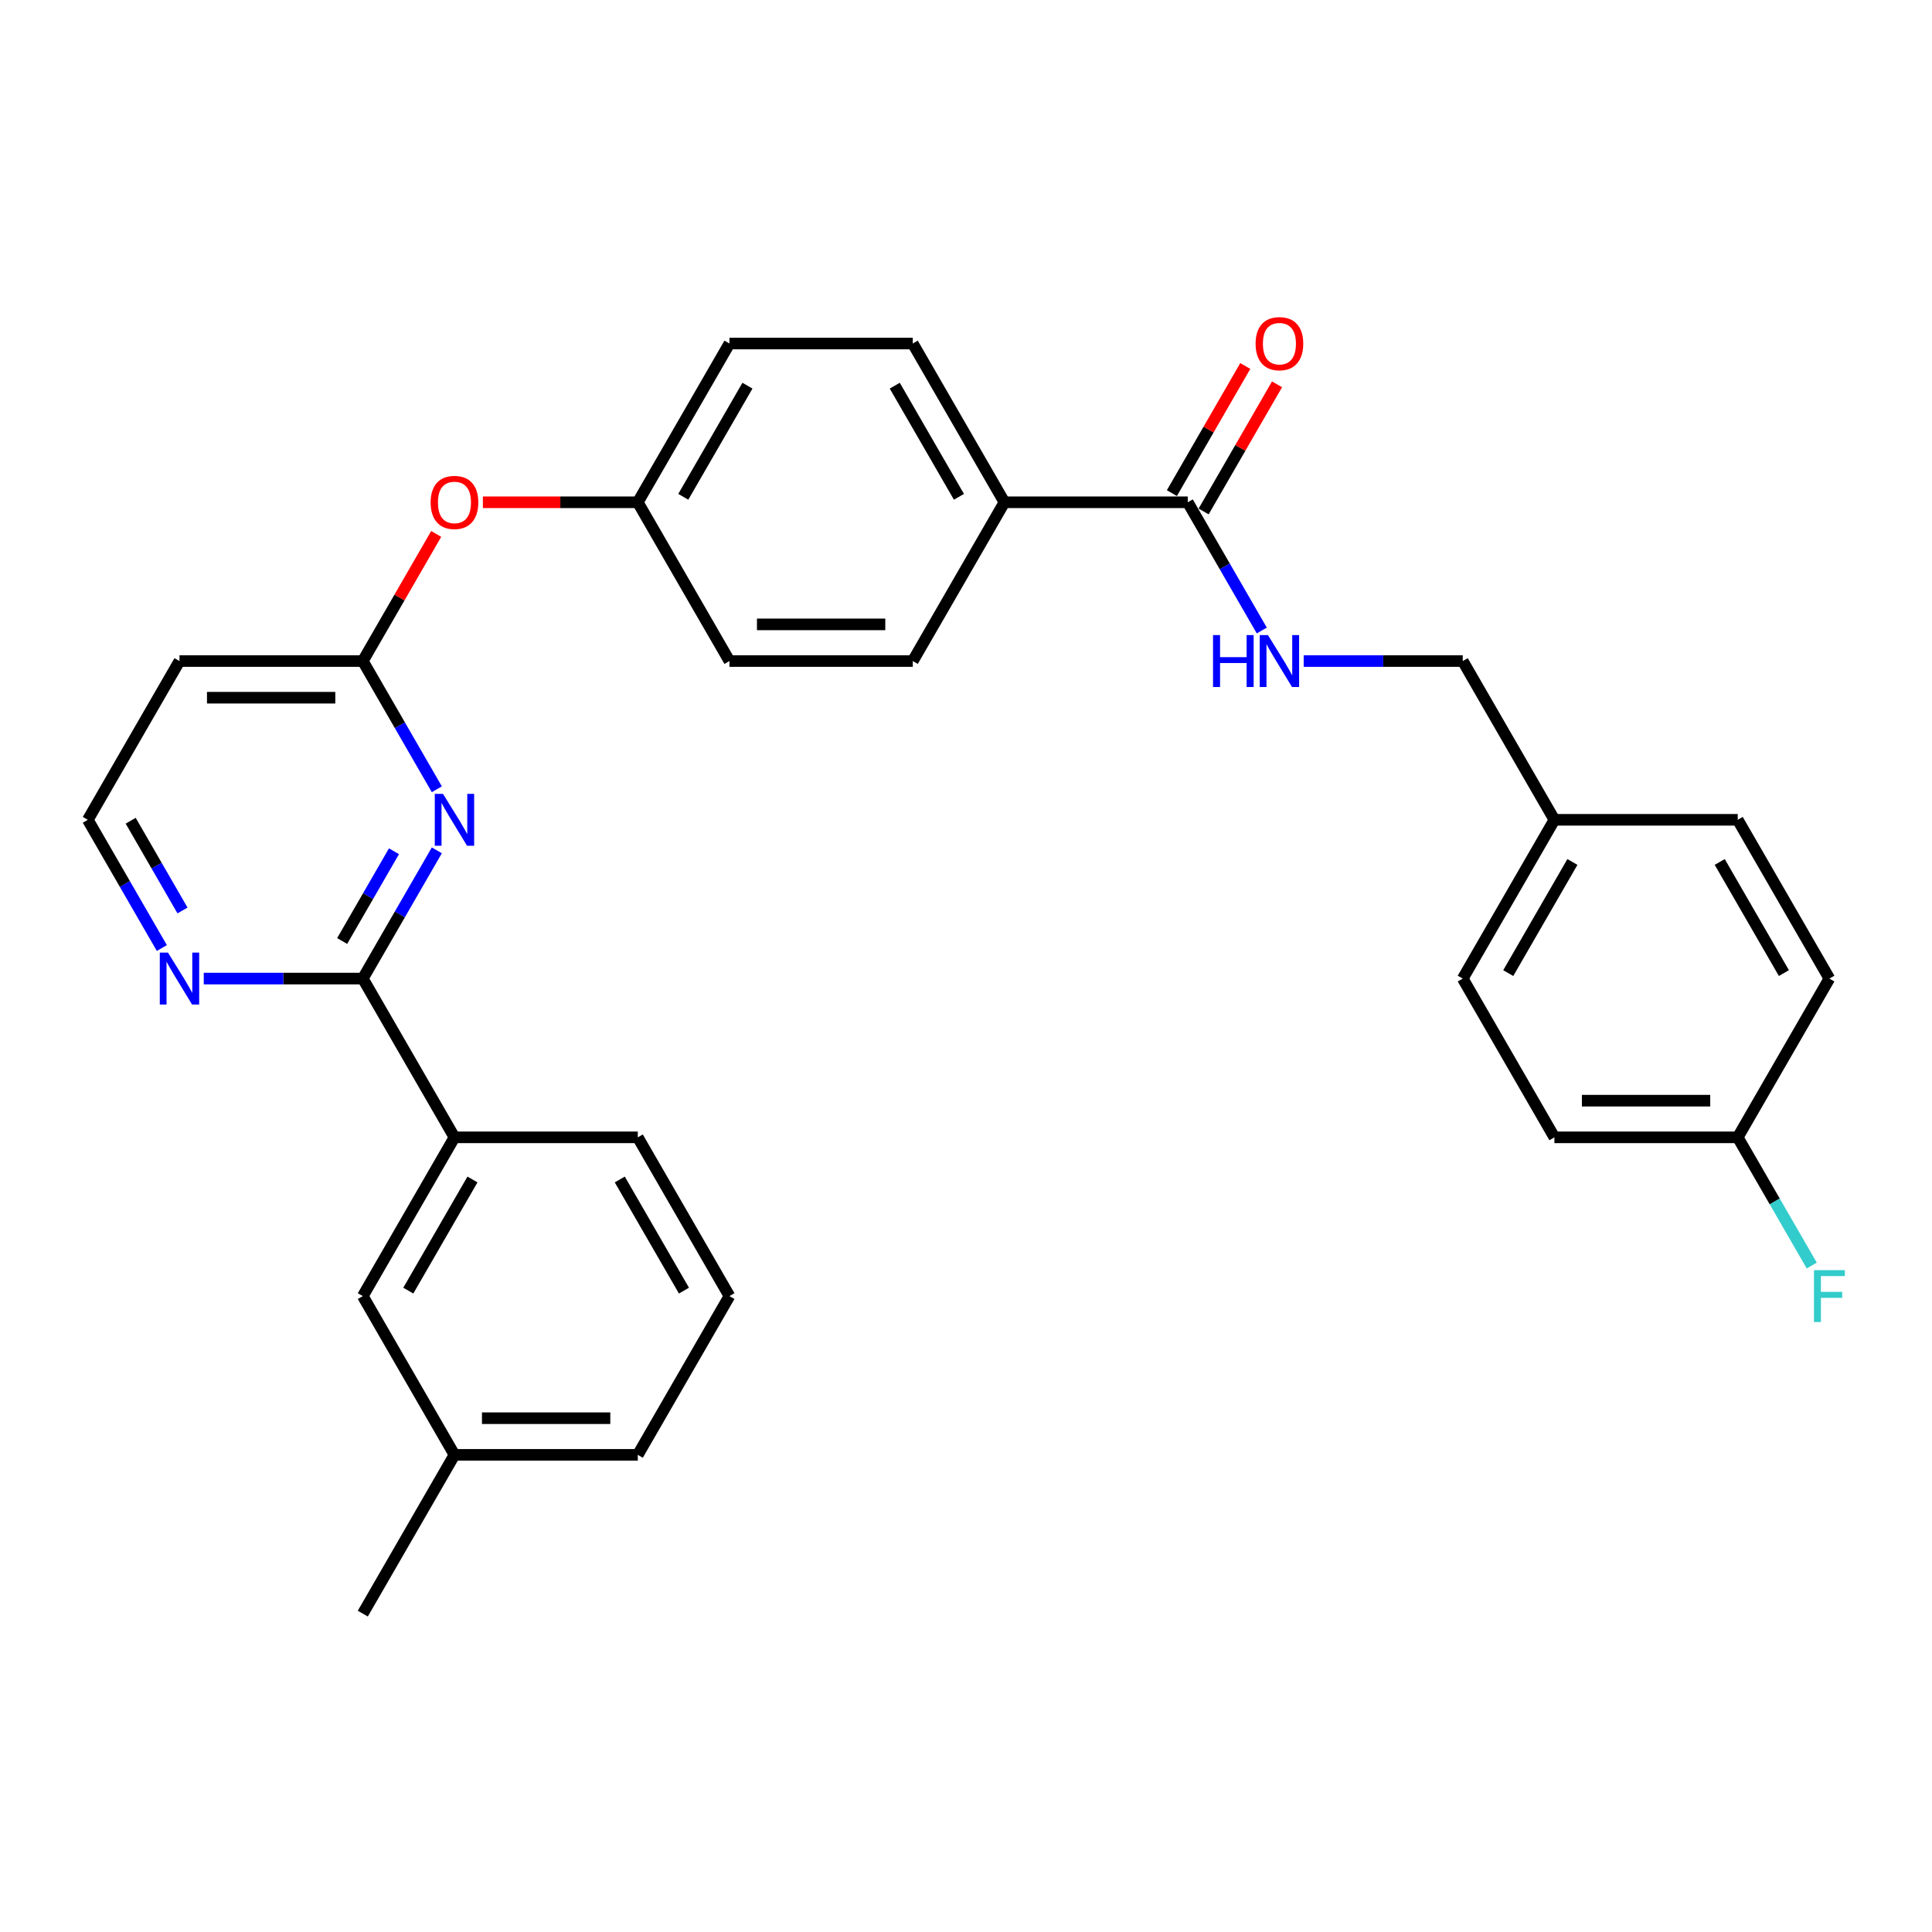<?xml version='1.0' encoding='iso-8859-1'?>
<svg version='1.1' baseProfile='full'
              xmlns='http://www.w3.org/2000/svg'
                      xmlns:rdkit='http://www.rdkit.org/xml'
                      xmlns:xlink='http://www.w3.org/1999/xlink'
                  xml:space='preserve'
width='1000px' height='1000px' viewBox='0 0 1000 1000'>
<!-- END OF HEADER -->
<rect style='opacity:1.0;fill:#FFFFFF;stroke:none' width='1000' height='1000' x='0' y='0'> </rect>
<path class='bond-0' d='M 226.104,440.141 L 206.945,473.325' style='fill:none;fill-rule:evenodd;stroke:#0000FF;stroke-width:6px;stroke-linecap:butt;stroke-linejoin:miter;stroke-opacity:1' />
<path class='bond-0' d='M 206.945,473.325 L 187.787,506.509' style='fill:none;fill-rule:evenodd;stroke:#000000;stroke-width:6px;stroke-linecap:butt;stroke-linejoin:miter;stroke-opacity:1' />
<path class='bond-0' d='M 203.921,440.608 L 190.51,463.836' style='fill:none;fill-rule:evenodd;stroke:#0000FF;stroke-width:6px;stroke-linecap:butt;stroke-linejoin:miter;stroke-opacity:1' />
<path class='bond-0' d='M 190.51,463.836 L 177.099,487.065' style='fill:none;fill-rule:evenodd;stroke:#000000;stroke-width:6px;stroke-linecap:butt;stroke-linejoin:miter;stroke-opacity:1' />
<path class='bond-1' d='M 226.104,408.525 L 206.945,375.341' style='fill:none;fill-rule:evenodd;stroke:#0000FF;stroke-width:6px;stroke-linecap:butt;stroke-linejoin:miter;stroke-opacity:1' />
<path class='bond-1' d='M 206.945,375.341 L 187.787,342.158' style='fill:none;fill-rule:evenodd;stroke:#000000;stroke-width:6px;stroke-linecap:butt;stroke-linejoin:miter;stroke-opacity:1' />
<path class='bond-3' d='M 187.787,506.509 L 235.231,588.684' style='fill:none;fill-rule:evenodd;stroke:#000000;stroke-width:6px;stroke-linecap:butt;stroke-linejoin:miter;stroke-opacity:1' />
<path class='bond-5' d='M 187.787,506.509 L 146.624,506.509' style='fill:none;fill-rule:evenodd;stroke:#000000;stroke-width:6px;stroke-linecap:butt;stroke-linejoin:miter;stroke-opacity:1' />
<path class='bond-5' d='M 146.624,506.509 L 105.462,506.509' style='fill:none;fill-rule:evenodd;stroke:#0000FF;stroke-width:6px;stroke-linecap:butt;stroke-linejoin:miter;stroke-opacity:1' />
<path class='bond-7' d='M 187.787,342.158 L 92.899,342.158' style='fill:none;fill-rule:evenodd;stroke:#000000;stroke-width:6px;stroke-linecap:butt;stroke-linejoin:miter;stroke-opacity:1' />
<path class='bond-7' d='M 173.553,361.135 L 107.132,361.135' style='fill:none;fill-rule:evenodd;stroke:#000000;stroke-width:6px;stroke-linecap:butt;stroke-linejoin:miter;stroke-opacity:1' />
<path class='bond-8' d='M 187.787,342.158 L 206.781,309.259' style='fill:none;fill-rule:evenodd;stroke:#000000;stroke-width:6px;stroke-linecap:butt;stroke-linejoin:miter;stroke-opacity:1' />
<path class='bond-8' d='M 206.781,309.259 L 225.775,276.36' style='fill:none;fill-rule:evenodd;stroke:#FF0000;stroke-width:6px;stroke-linecap:butt;stroke-linejoin:miter;stroke-opacity:1' />
<path class='bond-2' d='M 614.783,259.982 L 519.895,259.982' style='fill:none;fill-rule:evenodd;stroke:#000000;stroke-width:6px;stroke-linecap:butt;stroke-linejoin:miter;stroke-opacity:1' />
<path class='bond-4' d='M 614.783,259.982 L 633.942,293.166' style='fill:none;fill-rule:evenodd;stroke:#000000;stroke-width:6px;stroke-linecap:butt;stroke-linejoin:miter;stroke-opacity:1' />
<path class='bond-4' d='M 633.942,293.166 L 653.1,326.349' style='fill:none;fill-rule:evenodd;stroke:#0000FF;stroke-width:6px;stroke-linecap:butt;stroke-linejoin:miter;stroke-opacity:1' />
<path class='bond-9' d='M 623.001,264.727 L 641.995,231.828' style='fill:none;fill-rule:evenodd;stroke:#000000;stroke-width:6px;stroke-linecap:butt;stroke-linejoin:miter;stroke-opacity:1' />
<path class='bond-9' d='M 641.995,231.828 L 660.989,198.929' style='fill:none;fill-rule:evenodd;stroke:#FF0000;stroke-width:6px;stroke-linecap:butt;stroke-linejoin:miter;stroke-opacity:1' />
<path class='bond-9' d='M 606.566,255.238 L 625.56,222.339' style='fill:none;fill-rule:evenodd;stroke:#000000;stroke-width:6px;stroke-linecap:butt;stroke-linejoin:miter;stroke-opacity:1' />
<path class='bond-9' d='M 625.56,222.339 L 644.554,189.44' style='fill:none;fill-rule:evenodd;stroke:#FF0000;stroke-width:6px;stroke-linecap:butt;stroke-linejoin:miter;stroke-opacity:1' />
<path class='bond-10' d='M 235.231,588.684 L 187.787,670.86' style='fill:none;fill-rule:evenodd;stroke:#000000;stroke-width:6px;stroke-linecap:butt;stroke-linejoin:miter;stroke-opacity:1' />
<path class='bond-10' d='M 244.549,610.499 L 211.338,668.022' style='fill:none;fill-rule:evenodd;stroke:#000000;stroke-width:6px;stroke-linecap:butt;stroke-linejoin:miter;stroke-opacity:1' />
<path class='bond-26' d='M 235.231,588.684 L 330.119,588.684' style='fill:none;fill-rule:evenodd;stroke:#000000;stroke-width:6px;stroke-linecap:butt;stroke-linejoin:miter;stroke-opacity:1' />
<path class='bond-15' d='M 674.79,342.158 L 715.953,342.158' style='fill:none;fill-rule:evenodd;stroke:#0000FF;stroke-width:6px;stroke-linecap:butt;stroke-linejoin:miter;stroke-opacity:1' />
<path class='bond-15' d='M 715.953,342.158 L 757.115,342.158' style='fill:none;fill-rule:evenodd;stroke:#000000;stroke-width:6px;stroke-linecap:butt;stroke-linejoin:miter;stroke-opacity:1' />
<path class='bond-30' d='M 83.772,490.7 L 64.613,457.517' style='fill:none;fill-rule:evenodd;stroke:#0000FF;stroke-width:6px;stroke-linecap:butt;stroke-linejoin:miter;stroke-opacity:1' />
<path class='bond-30' d='M 64.613,457.517 L 45.455,424.333' style='fill:none;fill-rule:evenodd;stroke:#000000;stroke-width:6px;stroke-linecap:butt;stroke-linejoin:miter;stroke-opacity:1' />
<path class='bond-30' d='M 94.459,471.256 L 81.048,448.028' style='fill:none;fill-rule:evenodd;stroke:#0000FF;stroke-width:6px;stroke-linecap:butt;stroke-linejoin:miter;stroke-opacity:1' />
<path class='bond-30' d='M 81.048,448.028 L 67.637,424.799' style='fill:none;fill-rule:evenodd;stroke:#000000;stroke-width:6px;stroke-linecap:butt;stroke-linejoin:miter;stroke-opacity:1' />
<path class='bond-6' d='M 519.895,259.982 L 472.451,177.807' style='fill:none;fill-rule:evenodd;stroke:#000000;stroke-width:6px;stroke-linecap:butt;stroke-linejoin:miter;stroke-opacity:1' />
<path class='bond-6' d='M 496.343,257.145 L 463.132,199.622' style='fill:none;fill-rule:evenodd;stroke:#000000;stroke-width:6px;stroke-linecap:butt;stroke-linejoin:miter;stroke-opacity:1' />
<path class='bond-31' d='M 519.895,259.982 L 472.451,342.158' style='fill:none;fill-rule:evenodd;stroke:#000000;stroke-width:6px;stroke-linecap:butt;stroke-linejoin:miter;stroke-opacity:1' />
<path class='bond-13' d='M 92.899,342.158 L 45.455,424.333' style='fill:none;fill-rule:evenodd;stroke:#000000;stroke-width:6px;stroke-linecap:butt;stroke-linejoin:miter;stroke-opacity:1' />
<path class='bond-14' d='M 249.938,259.982 L 290.029,259.982' style='fill:none;fill-rule:evenodd;stroke:#FF0000;stroke-width:6px;stroke-linecap:butt;stroke-linejoin:miter;stroke-opacity:1' />
<path class='bond-14' d='M 290.029,259.982 L 330.119,259.982' style='fill:none;fill-rule:evenodd;stroke:#000000;stroke-width:6px;stroke-linecap:butt;stroke-linejoin:miter;stroke-opacity:1' />
<path class='bond-18' d='M 187.787,670.86 L 235.231,753.035' style='fill:none;fill-rule:evenodd;stroke:#000000;stroke-width:6px;stroke-linecap:butt;stroke-linejoin:miter;stroke-opacity:1' />
<path class='bond-11' d='M 472.451,342.158 L 377.563,342.158' style='fill:none;fill-rule:evenodd;stroke:#000000;stroke-width:6px;stroke-linecap:butt;stroke-linejoin:miter;stroke-opacity:1' />
<path class='bond-11' d='M 458.218,323.18 L 391.796,323.18' style='fill:none;fill-rule:evenodd;stroke:#000000;stroke-width:6px;stroke-linecap:butt;stroke-linejoin:miter;stroke-opacity:1' />
<path class='bond-12' d='M 472.451,177.807 L 377.563,177.807' style='fill:none;fill-rule:evenodd;stroke:#000000;stroke-width:6px;stroke-linecap:butt;stroke-linejoin:miter;stroke-opacity:1' />
<path class='bond-19' d='M 330.119,259.982 L 377.563,342.158' style='fill:none;fill-rule:evenodd;stroke:#000000;stroke-width:6px;stroke-linecap:butt;stroke-linejoin:miter;stroke-opacity:1' />
<path class='bond-20' d='M 330.119,259.982 L 377.563,177.807' style='fill:none;fill-rule:evenodd;stroke:#000000;stroke-width:6px;stroke-linecap:butt;stroke-linejoin:miter;stroke-opacity:1' />
<path class='bond-20' d='M 353.671,257.145 L 386.881,199.622' style='fill:none;fill-rule:evenodd;stroke:#000000;stroke-width:6px;stroke-linecap:butt;stroke-linejoin:miter;stroke-opacity:1' />
<path class='bond-17' d='M 757.115,342.158 L 804.559,424.333' style='fill:none;fill-rule:evenodd;stroke:#000000;stroke-width:6px;stroke-linecap:butt;stroke-linejoin:miter;stroke-opacity:1' />
<path class='bond-16' d='M 899.447,588.684 L 804.559,588.684' style='fill:none;fill-rule:evenodd;stroke:#000000;stroke-width:6px;stroke-linecap:butt;stroke-linejoin:miter;stroke-opacity:1' />
<path class='bond-16' d='M 885.214,569.707 L 818.793,569.707' style='fill:none;fill-rule:evenodd;stroke:#000000;stroke-width:6px;stroke-linecap:butt;stroke-linejoin:miter;stroke-opacity:1' />
<path class='bond-21' d='M 899.447,588.684 L 918.606,621.868' style='fill:none;fill-rule:evenodd;stroke:#000000;stroke-width:6px;stroke-linecap:butt;stroke-linejoin:miter;stroke-opacity:1' />
<path class='bond-21' d='M 918.606,621.868 L 937.764,655.051' style='fill:none;fill-rule:evenodd;stroke:#33CCCC;stroke-width:6px;stroke-linecap:butt;stroke-linejoin:miter;stroke-opacity:1' />
<path class='bond-33' d='M 899.447,588.684 L 946.891,506.509' style='fill:none;fill-rule:evenodd;stroke:#000000;stroke-width:6px;stroke-linecap:butt;stroke-linejoin:miter;stroke-opacity:1' />
<path class='bond-24' d='M 804.559,424.333 L 899.447,424.333' style='fill:none;fill-rule:evenodd;stroke:#000000;stroke-width:6px;stroke-linecap:butt;stroke-linejoin:miter;stroke-opacity:1' />
<path class='bond-25' d='M 804.559,424.333 L 757.115,506.509' style='fill:none;fill-rule:evenodd;stroke:#000000;stroke-width:6px;stroke-linecap:butt;stroke-linejoin:miter;stroke-opacity:1' />
<path class='bond-25' d='M 813.878,446.148 L 780.667,503.671' style='fill:none;fill-rule:evenodd;stroke:#000000;stroke-width:6px;stroke-linecap:butt;stroke-linejoin:miter;stroke-opacity:1' />
<path class='bond-29' d='M 235.231,753.035 L 187.787,835.211' style='fill:none;fill-rule:evenodd;stroke:#000000;stroke-width:6px;stroke-linecap:butt;stroke-linejoin:miter;stroke-opacity:1' />
<path class='bond-32' d='M 235.231,753.035 L 330.119,753.035' style='fill:none;fill-rule:evenodd;stroke:#000000;stroke-width:6px;stroke-linecap:butt;stroke-linejoin:miter;stroke-opacity:1' />
<path class='bond-32' d='M 249.464,734.058 L 315.886,734.058' style='fill:none;fill-rule:evenodd;stroke:#000000;stroke-width:6px;stroke-linecap:butt;stroke-linejoin:miter;stroke-opacity:1' />
<path class='bond-22' d='M 946.891,506.509 L 899.447,424.333' style='fill:none;fill-rule:evenodd;stroke:#000000;stroke-width:6px;stroke-linecap:butt;stroke-linejoin:miter;stroke-opacity:1' />
<path class='bond-22' d='M 923.34,503.671 L 890.129,446.148' style='fill:none;fill-rule:evenodd;stroke:#000000;stroke-width:6px;stroke-linecap:butt;stroke-linejoin:miter;stroke-opacity:1' />
<path class='bond-23' d='M 804.559,588.684 L 757.115,506.509' style='fill:none;fill-rule:evenodd;stroke:#000000;stroke-width:6px;stroke-linecap:butt;stroke-linejoin:miter;stroke-opacity:1' />
<path class='bond-27' d='M 330.119,588.684 L 377.563,670.86' style='fill:none;fill-rule:evenodd;stroke:#000000;stroke-width:6px;stroke-linecap:butt;stroke-linejoin:miter;stroke-opacity:1' />
<path class='bond-27' d='M 320.8,610.499 L 354.011,668.022' style='fill:none;fill-rule:evenodd;stroke:#000000;stroke-width:6px;stroke-linecap:butt;stroke-linejoin:miter;stroke-opacity:1' />
<path class='bond-28' d='M 377.563,670.86 L 330.119,753.035' style='fill:none;fill-rule:evenodd;stroke:#000000;stroke-width:6px;stroke-linecap:butt;stroke-linejoin:miter;stroke-opacity:1' />
<path  class='atom-0' d='M 229.291 410.897
L 238.096 425.13
Q 238.969 426.535, 240.374 429.078
Q 241.778 431.621, 241.854 431.772
L 241.854 410.897
L 245.422 410.897
L 245.422 437.769
L 241.74 437.769
L 232.289 422.208
Q 231.189 420.386, 230.012 418.298
Q 228.873 416.211, 228.532 415.565
L 228.532 437.769
L 225.04 437.769
L 225.04 410.897
L 229.291 410.897
' fill='#0000FF'/>
<path  class='atom-5' d='M 627.859 328.721
L 631.502 328.721
L 631.502 340.146
L 645.242 340.146
L 645.242 328.721
L 648.886 328.721
L 648.886 355.594
L 645.242 355.594
L 645.242 343.182
L 631.502 343.182
L 631.502 355.594
L 627.859 355.594
L 627.859 328.721
' fill='#0000FF'/>
<path  class='atom-5' d='M 656.287 328.721
L 665.093 342.955
Q 665.966 344.359, 667.37 346.902
Q 668.774 349.445, 668.85 349.597
L 668.85 328.721
L 672.418 328.721
L 672.418 355.594
L 668.736 355.594
L 659.286 340.032
Q 658.185 338.21, 657.008 336.123
Q 655.87 334.035, 655.528 333.39
L 655.528 355.594
L 652.036 355.594
L 652.036 328.721
L 656.287 328.721
' fill='#0000FF'/>
<path  class='atom-6' d='M 86.959 493.072
L 95.764 507.306
Q 96.637 508.71, 98.041 511.253
Q 99.446 513.796, 99.522 513.948
L 99.522 493.072
L 103.09 493.072
L 103.09 519.945
L 99.408 519.945
L 89.957 504.383
Q 88.856 502.561, 87.68 500.474
Q 86.541 498.386, 86.2 497.741
L 86.2 519.945
L 82.708 519.945
L 82.708 493.072
L 86.959 493.072
' fill='#0000FF'/>
<path  class='atom-9' d='M 222.895 260.058
Q 222.895 253.606, 226.084 250
Q 229.272 246.394, 235.231 246.394
Q 241.19 246.394, 244.378 250
Q 247.566 253.606, 247.566 260.058
Q 247.566 266.586, 244.34 270.306
Q 241.114 273.988, 235.231 273.988
Q 229.31 273.988, 226.084 270.306
Q 222.895 266.624, 222.895 260.058
M 235.231 270.951
Q 239.33 270.951, 241.531 268.218
Q 243.771 265.448, 243.771 260.058
Q 243.771 254.782, 241.531 252.125
Q 239.33 249.431, 235.231 249.431
Q 231.132 249.431, 228.892 252.087
Q 226.691 254.744, 226.691 260.058
Q 226.691 265.486, 228.892 268.218
Q 231.132 270.951, 235.231 270.951
' fill='#FF0000'/>
<path  class='atom-10' d='M 649.892 177.883
Q 649.892 171.43, 653.08 167.824
Q 656.268 164.219, 662.227 164.219
Q 668.186 164.219, 671.374 167.824
Q 674.563 171.43, 674.563 177.883
Q 674.563 184.411, 671.336 188.13
Q 668.11 191.812, 662.227 191.812
Q 656.306 191.812, 653.08 188.13
Q 649.892 184.449, 649.892 177.883
M 662.227 188.776
Q 666.326 188.776, 668.528 186.043
Q 670.767 183.272, 670.767 177.883
Q 670.767 172.607, 668.528 169.95
Q 666.326 167.255, 662.227 167.255
Q 658.128 167.255, 655.889 169.912
Q 653.687 172.569, 653.687 177.883
Q 653.687 183.31, 655.889 186.043
Q 658.128 188.776, 662.227 188.776
' fill='#FF0000'/>
<path  class='atom-22' d='M 938.902 657.423
L 954.881 657.423
L 954.881 660.498
L 942.508 660.498
L 942.508 668.658
L 953.515 668.658
L 953.515 671.771
L 942.508 671.771
L 942.508 684.296
L 938.902 684.296
L 938.902 657.423
' fill='#33CCCC'/>
</svg>
